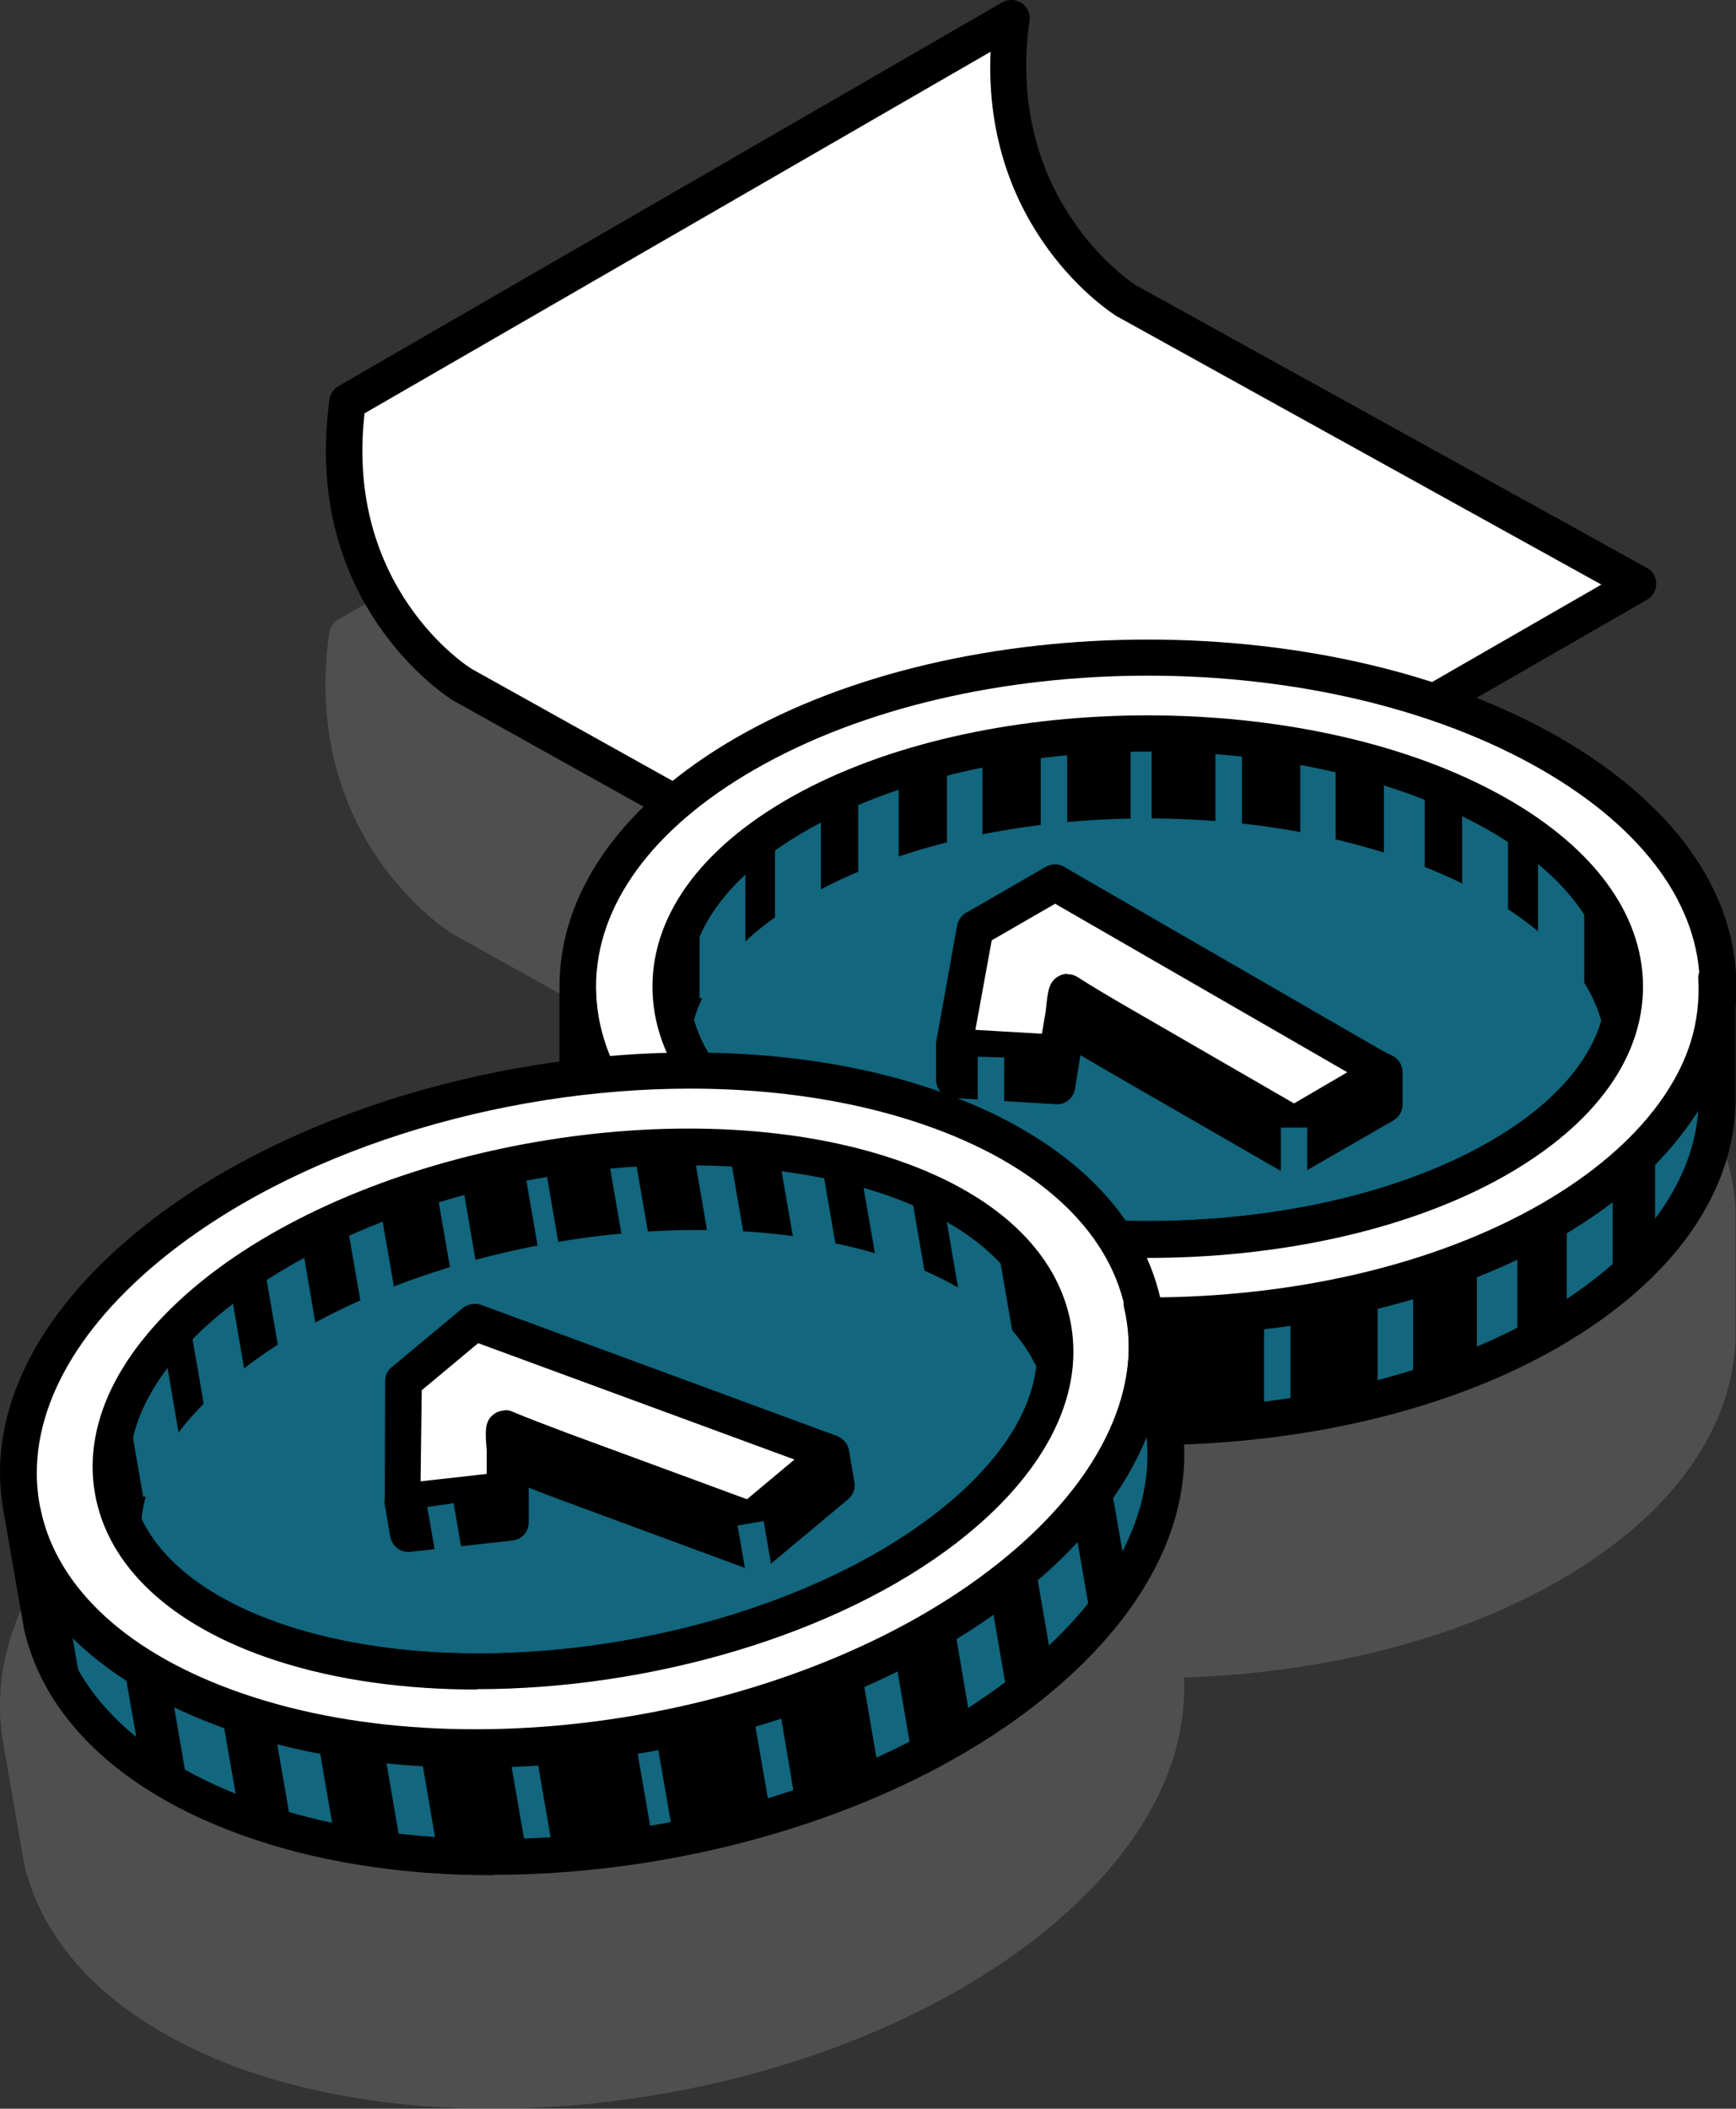 <?xml version="1.0" encoding="UTF-8"?>
<svg id="Layer_2" data-name="Layer 2" xmlns="http://www.w3.org/2000/svg" viewBox="0 0 44.62 54.18">
  <rect x="0" y="0" width="44.62" height="54.18" fill="#333333" stroke="none"/>
  <defs>
    <style>
      .cls-1 {
        fill: #fff;
      }

      .cls-2 {
        fill: #919191;
      }

      .cls-3 {
        opacity: .3;
      }

      .cls-4 {
        fill: #12667d;
      }
    </style>
  </defs>
  <g id="content">
    <g id="_3" data-name="3" class="cls-3">
      <g>
        <g>
          <g>
            <path class="cls-2" d="M15.74,35.09h-.04c-.05-.06-.09-.12-.13-.18v-.04c.05,.07,.11,.15,.17,.22Z"/>
            <path class="cls-2" d="M14.88,33.67h-.02v-.05s0,.03,.02,.05Z"/>
            <path class="cls-2" d="M15.9,37.3s-.03-.04-.04-.06c0-.01,.02-.01,.03-.01v.07Z"/>
            <polygon class="cls-2" points="17.88 36.68 17.84 36.68 17.84 36.66 17.88 36.68"/>
            <path class="cls-2" d="M17.94,37.13h-.1v-.07s.06,.05,.1,.07Z"/>
            <path class="cls-2" d="M18.95,36.74s-.04-.03-.06-.04c.02,0,.04,0,.05,.01v.03Z"/>
            <path class="cls-2" d="M16.82,36.31s-.05,0-.07,0v-.07s.05,.05,.07,.07Z"/>
            <path class="cls-2" d="M17.89,35.98s-.04-.03-.06-.05h.05v.05Z"/>
            <path class="cls-2" d="M18.97,36.7s-.02,0-.03,.01v-.04s.02,.01,.03,.03Z"/>
            <path class="cls-2" d="M21.47,37.99c-.07-.02-.13-.05-.19-.08,.06,.01,.12,.03,.18,.04v.04Z"/>
            <path class="cls-2" d="M21.52,37.96s-.04,0-.06-.01v-.02s.04,0,.06,.03Z"/>
            <path class="cls-2" d="M25.45,37.01s-.1-.08-.15-.11c.06,.03,.12,.07,.17,.12,0-.01-.01-.01-.02-.01Z"/>
            <path class="cls-2" d="M29,40.99c.01-.13,0-.26,0-.4,0,.13,0,.26,0,.4Z"/>
            <path class="cls-2" d="M44.61,31.15c-.04-1.14-.43-2.25-1.16-3.27-.77-1.08-1.9-2.07-3.36-2.91-.67-.39-1.38-.73-2.14-1.02l4.39-2.53c.15-.09,.24-.24,.23-.41,0-.17-.09-.33-.24-.41l-13.15-7.27c-.18-.12-3.35-2.27-2.72-6.8,.03-.17-.05-.35-.2-.45-.15-.1-.34-.11-.5-.02L8.69,15.92c-.12,.07-.21,.2-.23,.34-.73,5.24,3,7.63,3.18,7.74l4.9,2.73c-1.41,1.37-2.16,2.96-2.16,4.63,0,.04,0,.08,.01,.12-.01,.02-.01,.03-.01,.05v1.75c-4.11,.55-8.12,2.09-10.93,4.43C.86,39.86-.34,42.37,.08,44.77c.01,.03,.01,.07,.02,.1,0,.03,.01,.05,.01,.08l.51,2.93c.52,2.27,2.47,4.12,5.48,5.24,1.97,.72,4.23,1.06,6.56,1.06,5.19,0,10.75-1.69,14.33-4.67,2.36-1.96,3.55-4.21,3.44-6.41,3.52-.11,6.98-.95,9.66-2.5,2.92-1.68,4.52-3.95,4.52-6.39v-2.62c0-.08,0-.15,0-.23,0-.07,0-.14,0-.21ZM.51,44.41s-.01,0-.01-.01h.01Zm14.35-10.73v-.05s0,.03,.02,.05h-.02Zm0-2.58v-.03s0,0,.02,0l-.02,.02Zm.84,4c-.05-.06-.09-.12-.13-.18v-.04c.05,.07,.11,.15,.17,.22h-.04Zm.16,2.15s.02-.01,.03-.01v.07s-.02-.04-.03-.06Zm.89-.93v-.07s.05,.05,.07,.07c-.03-.01-.05,0-.07,0Zm1.13-.38v.05s-.03-.03-.05-.05h.05Zm0,.75h-.04v-.02l.04,.02Zm-.04,2.6h0s.03,.01,.05,.03l-.05-.03Zm0-2.15v-.07s.06,.05,.1,.07h-.1Zm1.11-.39s-.04-.03-.06-.04c.02,0,.04,0,.05,.01v-.04s.02,.01,.03,.03c-.01,0-.02,0-.03,.01v.03Zm1.35,4.03v-.04c.08,.04,.16,.07,.24,.1l-.24-.06Zm1.18-2.78c-.07-.02-.13-.05-.19-.08,.06,.01,.12,.03,.18,.04v-.02s.04,0,.06,.03c-.02,0-.04,0-.06-.01v.04Zm4.72,4.47h-.05v-.08s.05,.01,.08,.01c0,.02-.02,.05-.03,.07Zm15.16-13.69h.01s.03,.04,.03,.06c-.01-.02-.02-.04-.04-.06Z"/>
            <path class="cls-2" d="M41.38,28.83s-.02-.04-.04-.06h.01s.03,.04,.03,.06Z"/>
            <path class="cls-2" d="M41.83,29.6c-.11-.24-.25-.47-.41-.71,.16,.23,.3,.47,.41,.71Z"/>
          </g>
          <g>
            <path class="cls-2" d="M25.3,36.9c.06,.03,.12,.07,.17,.12,0-.01-.01-.01-.02-.01-.05-.04-.1-.08-.15-.11Z"/>
            <path class="cls-2" d="M41.35,28.77h-.01s.03,.04,.04,.06c0-.02-.02-.04-.03-.06Z"/>
          </g>
          <g>
            <path class="cls-2" d="M26.21,42.39s-.02,.05-.03,.07h-.05v-.08s.05,.01,.08,.01Z"/>
            <path class="cls-2" d="M20.53,40.83l-.24-.06v-.04c.08,.04,.16,.07,.24,.1Z"/>
            <g>
              <polygon class="cls-2" points="17.88 36.68 17.84 36.68 17.84 36.66 17.88 36.68"/>
              <path class="cls-2" d="M17.94,37.13h-.1v-.07s.06,.05,.1,.07Z"/>
              <path class="cls-2" d="M17.89,39.31l-.05-.03h0s.03,.01,.05,.03Z"/>
            </g>
            <g>
              <path class="cls-2" d="M15.74,35.09h-.04c-.05-.06-.09-.12-.13-.18v-.04c.05,.07,.11,.15,.17,.22Z"/>
              <path class="cls-2" d="M15.9,37.3s-.03-.04-.04-.06c0-.01,.02-.01,.03-.01v.07Z"/>
            </g>
          </g>
          <g>
            <path class="cls-2" d="M41.35,28.77h-.01s.03,.04,.04,.06c0-.02-.02-.04-.03-.06Zm-19.89,9.18c-.06-.01-.12-.03-.18-.04,.06,.03,.12,.06,.19,.08v-.04Zm-.01-.02v.02s.04,.01,.06,.01c-.02-.02-.04-.02-.06-.03Zm-2.53-1.26v.04s.03-.01,.04-.01c-.01-.02-.03-.02-.04-.03Zm.01,.04s-.03-.01-.05-.01c.02,.01,.04,.03,.06,.04v-.03Zm-1.07-.78h-.05s.04,.04,.06,.05v-.05Zm-3.03-4.87v.03l.02-.02s-.01,0-.02,0Z"/>
            <path class="cls-2" d="M41.35,28.77h-.01s.03,.04,.04,.06c0-.02-.02-.04-.03-.06Zm0,0h-.01s.03,.04,.04,.06c0-.02-.02-.04-.03-.06Zm-22.42,7.9v.04s.03-.01,.04-.01c-.01-.02-.03-.02-.04-.03Zm22.42-7.9h-.01s.03,.04,.04,.06c0-.02-.02-.04-.03-.06Zm-19.89,9.18c-.06-.01-.12-.03-.18-.04,.06,.03,.12,.06,.19,.08v-.04Zm-.01-.02v.02s.04,.01,.06,.01c-.02-.02-.04-.02-.06-.03Zm-3.62-1.27v.02h.04l-.04-.02Zm1.1,.05s-.03-.01-.05-.01c.02,.01,.04,.03,.06,.04v-.03Zm-.02-.04v.04s.03-.01,.04-.01c-.01-.02-.03-.02-.04-.03Zm-1.05-.74h-.05s.04,.04,.06,.05v-.05Zm-3.03-4.87v.03l.02-.02s-.01,0-.02,0Z"/>
          </g>
          <path class="cls-2" d="M17.84,37.06v.07h.1s-.07-.05-.1-.07Zm8.29,5.32v.08h.05s.03-.05,.03-.07c-.03,0-.05,0-.08-.01Zm-5.84-1.65v.04l.24,.06c-.08-.03-.16-.06-.24-.1Zm-2.45-1.46h0s.05,.04,.05,.04c-.02-.02-.04-.03-.05-.04Zm0-2.61v.02h.04l-.04-.02Zm0,.4v.07h.1s-.07-.05-.1-.07Zm-1.95,.17s-.02,0-.03,.01c0,.02,.02,.04,.04,.06v-.07Zm-1.04-6.17v.03l.02-.02s-.01,0-.02,0Zm.71,3.81v.04c.04,.06,.08,.12,.13,.18h.04c-.06-.07-.12-.15-.17-.22Zm-.71-1.25v.05h.02s-.02-.03-.02-.05Z"/>
        </g>
        <g>
          <g>
            <path class="cls-2" d="M15.9,37.3s-.03-.04-.04-.06c0-.01,.02-.01,.03-.01v.07Z"/>
            <polygon class="cls-2" points="17.88 36.68 17.84 36.68 17.84 36.66 17.88 36.68"/>
            <path class="cls-2" d="M17.94,37.13h-.1v-.07s.06,.05,.1,.07Z"/>
            <path class="cls-2" d="M18.95,36.74s-.04-.03-.06-.04c.02,0,.04,0,.05,.01v.03Z"/>
            <path class="cls-2" d="M18.97,36.7s-.02,0-.03,.01v-.04s.02,.01,.03,.03Z"/>
            <path class="cls-2" d="M17.89,39.31l-.05-.03h0s.03,.01,.05,.03Z"/>
            <path class="cls-2" d="M21.47,37.99c-.07-.02-.13-.05-.19-.08,.06,.01,.12,.03,.18,.04v.04Z"/>
            <path class="cls-2" d="M21.52,37.96s-.04,0-.06-.01v-.02s.04,0,.06,.03Z"/>
            <path class="cls-2" d="M20.53,40.83l-.24-.06v-.04c.08,.04,.16,.07,.24,.1Z"/>
            <path class="cls-2" d="M26.21,42.39s-.02,.05-.03,.07h-.05v-.08s.05,.01,.08,.01Z"/>
            <path class="cls-2" d="M29,40.99c.01-.13,0-.26,0-.4,0,.13,0,.26,0,.4Z"/>
          </g>
          <g>
            <path class="cls-2" d="M4.42,40.26c-.26,.28-.49,.56-.68,.84,.19-.29,.42-.57,.68-.84Z"/>
            <path class="cls-2" d="M16.82,36.31s-.05,0-.07,0v-.07s.05,.05,.07,.07Z"/>
            <path class="cls-2" d="M17.89,35.98s-.04-.03-.06-.05h.05v.05Z"/>
            <path class="cls-2" d="M15.9,37.3s-.03-.04-.04-.06c0-.01,.02-.01,.03-.01v.07Z"/>
            <polygon class="cls-2" points="17.88 36.68 17.84 36.68 17.84 36.66 17.88 36.68"/>
            <path class="cls-2" d="M17.94,37.13h-.1v-.07s.06,.05,.1,.07Z"/>
            <path class="cls-2" d="M18.95,36.74s-.04-.03-.06-.04c.02,0,.04,0,.05,.01v.03Z"/>
            <path class="cls-2" d="M18.97,36.7s-.02,0-.03,.01v-.04s.02,.01,.03,.03Z"/>
            <path class="cls-2" d="M20.53,40.83l-.24-.06v-.04c.08,.04,.16,.07,.24,.1Z"/>
            <path class="cls-2" d="M17.89,39.31l-.05-.03h0s.03,.01,.05,.03Z"/>
            <path class="cls-2" d="M21.47,37.99c-.07-.02-.13-.05-.19-.08,.06,.01,.12,.03,.18,.04v.04Z"/>
            <path class="cls-2" d="M21.52,37.96s-.04,0-.06-.01v-.02s.04,0,.06,.03Z"/>
            <path class="cls-2" d="M26.21,42.39s-.02,.05-.03,.07h-.05v-.08s.05,.01,.08,.01Z"/>
          </g>
          <g>
            <path class="cls-2" d="M16.82,36.31s-.05,0-.07,0v-.07s.05,.05,.07,.07Z"/>
            <path class="cls-2" d="M17.89,35.98s-.04-.03-.06-.05h.05v.05Z"/>
            <polygon class="cls-2" points="17.88 36.68 17.84 36.68 17.84 36.66 17.88 36.68"/>
            <path class="cls-2" d="M17.94,37.13h-.1v-.07s.06,.05,.1,.07Z"/>
            <path class="cls-2" d="M18.95,36.74s-.04-.03-.06-.04c.02,0,.04,0,.05,.01v.03Z"/>
            <path class="cls-2" d="M18.97,36.7s-.02,0-.03,.01v-.04s.02,.01,.03,.03Z"/>
            <path class="cls-2" d="M18.94,36.71s-.03-.01-.05-.01c.02,.01,.04,.03,.06,.04v-.03Zm2.51,1.22v.02s.04,.01,.06,.01c-.02-.02-.04-.02-.06-.03Zm-5.57-.7s-.02,0-.03,.01c0,.02,.02,.04,.04,.06v-.07Zm1.94-.17v.07h.1s-.07-.05-.1-.07Zm1.1-.35s-.03-.01-.05-.01c.02,.01,.04,.03,.06,.04v-.03Z"/>
          </g>
          <g>
            <path class="cls-2" d="M18.95,36.74s-.04-.03-.06-.04c.02,0,.04,0,.05,.01v.03Z"/>
            <path class="cls-2" d="M21.47,37.99c-.07-.02-.13-.05-.19-.08,.06,.01,.12,.03,.18,.04v.04Z"/>
          </g>
          <g>
            <path class="cls-2" d="M15.57,34.87v.04c.04,.06,.08,.12,.13,.18h.04c-.06-.07-.12-.15-.17-.22ZM.5,44.4s.01,.01,.01,.01H.51s-.01-.01-.01-.01Z"/>
            <path class="cls-2" d="M14.86,33.62v.05h.02s-.02-.03-.02-.05ZM.5,44.4s.01,.01,.01,.01H.51s-.01-.01-.01-.01Z"/>
          </g>
          <path class="cls-2" d="M.5,44.4s.01,.01,.01,.01H.51s-.01-.01-.01-.01Z"/>
        </g>
      </g>
    </g>
    <g id="_3-2" data-name="3">
      <g>
        <g>
          <path class="cls-1" d="M28.94,7.73s-3.64-2.27-2.94-7.26L8.93,10.33c-.7,5,2.94,7.26,2.94,7.26l13.08,7.29,17.15-9.87-13.16-7.28Z"/>
          <path d="M24.96,25.35c-.08,0-.16-.02-.23-.06l-13.08-7.29c-.18-.11-3.91-2.5-3.18-7.74,.02-.14,.11-.27,.23-.34L25.76,.06c.16-.09,.35-.08,.5,.02,.15,.1,.23,.28,.2,.45-.63,4.53,2.54,6.67,2.72,6.79l13.15,7.27c.15,.08,.24,.24,.24,.41,0,.17-.09,.33-.24,.41l-17.15,9.87c-.07,.04-.15,.06-.23,.06ZM9.37,10.62c-.51,4.46,2.62,6.49,2.76,6.57l12.83,7.15,16.2-9.32-12.43-6.88s-.01,0-.02-.01c-.15-.09-3.45-2.2-3.25-6.8L9.37,10.62Z"/>
        </g>
        <g>
          <g>
            <path d="M44.15,25.09l-1.5-1.44c-.71-1.06-1.31-.62-2.79-1.47-5.72-3.3-15-3.3-20.72,0-1.48,.86-2.4,.41-3.12,1.47l-1.16,1.44v3.34h0c.11,2.07,1.54,4.13,4.28,5.71,5.72,3.3,15,3.3,20.72,0,2.86-1.65,4.29-3.82,4.29-5.98h0v-3.07Z"/>
            <g>
              <path class="cls-4" d="M38.17,20.76c-4.79-2.54-12.55-2.54-17.34,0-4.79,2.54-4.79,6.66,0,9.2s12.55,2.54,17.34,0c4.79-2.54,4.79-6.66,0-9.2Z"/>
              <path d="M29.5,32.32c-3.22,0-6.44-.65-8.89-1.95-2.48-1.31-3.84-3.09-3.84-5.01s1.36-3.7,3.84-5.02c4.9-2.6,12.88-2.6,17.78,0,2.48,1.31,3.84,3.1,3.84,5.02s-1.36,3.7-3.84,5.02c-2.45,1.3-5.67,1.95-8.89,1.95Zm0-13.01c-3.06,0-6.12,.62-8.45,1.85-2.15,1.14-3.34,2.63-3.34,4.18s1.19,3.04,3.34,4.18c4.66,2.47,12.24,2.47,16.9,0,2.15-1.14,3.34-2.63,3.34-4.18s-1.19-3.04-3.34-4.18h0c-2.33-1.24-5.39-1.85-8.45-1.85Z"/>
            </g>
            <g>
              <path d="M20.83,22.46c4.79-2.54,12.55-2.54,17.34,0,1.9,1.01,3.04,2.27,3.43,3.58,.02,.06,.08,.05,.09-.01,.37-1.88-.8-3.83-3.51-5.27-4.79-2.54-12.55-2.54-17.34,0-2.74,1.45-3.9,3.42-3.51,5.31l.08-.02c.39-1.31,1.52-2.58,3.43-3.59Z"/>
              <path d="M41.64,26.55c-.21,0-.44-.17-.5-.38-.37-1.24-1.48-2.38-3.2-3.29-4.66-2.47-12.24-2.47-16.9,0h0c-1.73,.92-2.83,2.06-3.2,3.31-.05,.15-.16,.27-.32,.32-.13,.04-.3,.03-.41-.04-.11-.07-.23-.17-.26-.3-.45-2.2,.91-4.32,3.75-5.82,4.9-2.6,12.88-2.6,17.78,0,2.81,1.49,4.18,3.6,3.76,5.77-.04,.21-.27,.42-.48,.43h-.02Zm-12.15-7.23c-3.06,0-6.12,.62-8.45,1.85-1.52,.81-2.56,1.8-3.04,2.85,.64-.74,1.51-1.4,2.59-1.98h0c4.9-2.6,12.88-2.6,17.78,0,1.08,.57,1.96,1.24,2.59,1.98-.47-1.06-1.51-2.04-3.03-2.85-2.33-1.24-5.39-1.85-8.45-1.85Z"/>
            </g>
            <g>
              <g>
                <g>
                  <rect class="cls-4" x="29.06" y="18.81" width=".54" height="2.58"/>
                  <polygon class="cls-4" points="27.43 21.57 26.75 21.57 26.75 18.98 27.43 18.86 27.43 21.57"/>
                  <polygon class="cls-4" points="25.25 22.04 24.34 22.04 24.34 19.45 25.25 19.24 25.25 22.04"/>
                  <polygon class="cls-4" points="23.1 22.68 22.06 22.68 22.06 20.1 23.1 19.71 23.1 22.68"/>
                  <polygon class="cls-4" points="21.1 23.71 19.92 23.71 19.92 21.13 21.1 20.51 21.1 23.71"/>
                  <polygon class="cls-4" points="19.16 25.65 17.98 25.65 17.98 22.84 19.16 21.93 19.16 25.65"/>
                </g>
                <g>
                  <polygon class="cls-4" points="31.92 21.54 31.24 21.54 31.24 18.84 31.92 18.96 31.92 21.54"/>
                  <polygon class="cls-4" points="34.33 22.02 33.42 22.02 33.42 19.22 34.33 19.43 34.33 22.02"/>
                  <polygon class="cls-4" points="36.62 22.66 35.57 22.66 35.57 19.68 36.62 20.08 36.62 22.66"/>
                  <polygon class="cls-4" points="38.76 23.69 37.58 23.69 37.58 20.49 38.76 21.11 38.76 23.69"/>
                  <polygon class="cls-4" points="40.72 25.44 39.53 25.44 39.53 21.94 40.72 22.85 40.72 25.44"/>
                </g>
              </g>
              <g>
                <rect class="cls-4" x="29.38" y="34.04" width=".54" height="2.41"/>
                <polygon class="cls-4" points="33.17 36.46 32.49 36.46 32.49 33.81 33.17 33.7 33.17 36.46"/>
                <polygon class="cls-4" points="36.32 35.69 35.41 36.02 35.41 33.23 36.32 33.02 36.32 35.69"/>
                <polygon class="cls-4" points="39 34.44 37.96 34.94 37.96 32.36 39 31.97 39 34.44"/>
                <polygon class="cls-4" points="41.45 33.07 40.27 33.78 40.27 31.31 41.45 30.55 41.45 33.07"/>
                <polygon class="cls-4" points="43.73 30.86 42.54 32.24 42.54 29.51 43.73 28.32 43.73 30.86"/>
              </g>
              <g>
                <polygon class="cls-4" points="26.81 36.46 26.13 36.46 26.13 33.81 26.81 33.93 26.81 36.46"/>
                <polygon class="cls-4" points="23.89 36.13 22.98 35.75 22.98 33.15 23.89 33.35 23.89 36.13"/>
                <polygon class="cls-4" points="21.34 35.05 20.3 34.77 20.3 32.05 21.34 32.45 21.34 35.05"/>
                <polygon class="cls-4" points="19.02 33.89 17.84 33.28 17.84 30.66 19.02 31.33 19.02 33.89"/>
                <polygon class="cls-4" points="16.75 32.39 15.57 31.29 15.57 28.65 16.75 29.66 16.75 32.39"/>
              </g>
            </g>
            <g>
              <path class="cls-1" d="M39.86,19.38c-5.72-3.3-15-3.3-20.72,0-5.72,3.3-5.72,8.66,0,11.96,5.72,3.3,15,3.3,20.72,0,5.72-3.3,5.72-8.66,0-11.96Zm-1.69,10.58c-4.79,2.54-12.55,2.54-17.34,0-4.79-2.54-4.79-6.66,0-9.2,4.79-2.54,12.55-2.54,17.34,0,4.79,2.54,4.79,6.66,0,9.2Z"/>
              <path d="M29.5,34.27c-3.84,0-7.67-.84-10.59-2.53-2.92-1.68-4.53-3.95-4.53-6.39,0-2.43,1.61-4.7,4.53-6.39,5.84-3.37,15.35-3.37,21.19,0h0c2.92,1.69,4.53,3.95,4.53,6.39,0,2.43-1.61,4.7-4.53,6.39-2.92,1.69-6.76,2.53-10.59,2.53Zm0-16.91c-3.67,0-7.33,.81-10.12,2.42-2.62,1.51-4.06,3.49-4.06,5.57,0,2.08,1.44,4.06,4.06,5.57,5.58,3.22,14.67,3.22,20.25,0,2.61-1.51,4.06-3.49,4.06-5.57,0-2.08-1.44-4.06-4.06-5.57h0c-2.79-1.61-6.46-2.42-10.12-2.42Zm0,14.96c-3.22,0-6.44-.65-8.89-1.95-2.48-1.31-3.84-3.1-3.84-5.02s1.36-3.7,3.84-5.02c4.9-2.6,12.88-2.6,17.78,0,2.48,1.31,3.84,3.1,3.84,5.02s-1.36,3.7-3.84,5.02c-2.45,1.3-5.67,1.95-8.89,1.95Zm0-13.01c-3.06,0-6.12,.62-8.45,1.85-2.15,1.14-3.34,2.63-3.34,4.18s1.19,3.04,3.34,4.18c4.66,2.47,12.24,2.47,16.9,0,2.15-1.14,3.34-2.63,3.34-4.18s-1.19-3.04-3.34-4.18c-2.33-1.24-5.39-1.85-8.45-1.85Z"/>
            </g>
            <path d="M29.49,37.13c-3.84,0-7.67-.84-10.59-2.53-2.78-1.61-4.39-3.77-4.52-6.09v-2.98c0-.26,.21-.47,.46-.47,.27,.03,.47,.2,.48,.46,.05,2.05,1.49,3.99,4.05,5.47,5.58,3.22,14.67,3.22,20.25,0,2.73-1.58,4.16-3.65,4.03-5.84-.01-.19,.1-.37,.27-.45,.18-.08,.38-.05,.52,.08l.02,.02c.09,.09,.15,.21,.15,.34v3.07c0,2.43-1.61,4.7-4.53,6.39-2.92,1.69-6.76,2.53-10.59,2.53Zm-14.17-8.57c.14,1.94,1.57,3.8,4.04,5.22,5.58,3.22,14.67,3.22,20.25,0,2.48-1.43,3.9-3.29,4.04-5.25-.76,1.23-1.98,2.35-3.57,3.27-5.84,3.37-15.35,3.37-21.19,0-1.6-.92-2.81-2.03-3.57-3.24Z"/>
          </g>
          <g>
            <g>
              <g>
                <path d="M35.57,28.39l-2.31,1.34s0,0,0,0l-4.47-2.58c-.54-.31-1.03-.61-1.46-.88,.03,.18,.03,.39,.01,.62l-.17,1.01-2.64-.16v-.84l2.59-3.38s0,0,0,0l8.44,4.04v.84Z"/>
                <path d="M33.25,30.2c-.09,0-.19-.03-.27-.08l-4.44-2.56c-.27-.16-.53-.31-.77-.45l-.14,.87c-.04,.24-.26,.41-.49,.39l-2.64-.16c-.25-.01-.44-.22-.44-.47v-.84c0-.1,.03-.2,.1-.29l2.59-3.39c.11-.15,.31-.22,.5-.17,.03,0,.06,.02,.09,.03l8.44,4.04c.16,.08,.27,.24,.27,.42v.84c0,.17-.09,.32-.24,.41l-2.31,1.33c-.07,.04-.16,.06-.24,.06Zm-5.93-4.4c.09,0,.18,.02,.25,.07,.42,.27,.9,.56,1.44,.87l4.24,2.45,1.84-1.07v-.27l-7.83-3.75-2.26,2.96v.23l1.77,.11,.1-.59c.01-.16,.01-.33-.01-.47-.03-.18,.05-.37,.2-.47,.08-.05,.17-.08,.26-.08Z"/>
              </g>
              <g>
                <path class="cls-1" d="M35.56,27.56l-2.3,1.33s0,0,0,0l-4.47-2.58c-.5-.29-.94-.56-1.34-.81-.04-.02-.08,.32-.1,.55l-.17,1.01-2.63-.16s0,0,0,0v-.11s.53-2.92,.53-2.92c0,0,0,0,0,0l2.05-1.18s0,0,0,0l8.43,4.87s0,.01,0,.01Z"/>
                <path d="M33.25,29.36c-.05,0-.1,0-.15-.02-.03-.01-.06-.02-.09-.04l-4.47-2.58c-.27-.16-.53-.31-.77-.45l-.14,.87c-.04,.24-.26,.41-.49,.39l-2.63-.16c-.13,0-.26-.07-.34-.17-.07-.08-.11-.19-.11-.3h0v-.11s.54-3.01,.54-3.01c.03-.16,.14-.3,.29-.36l1.99-1.15c.16-.09,.36-.08,.5,.02l8.4,4.85c.15,.09,.25,.27,.24,.44,0,.16-.1,.31-.24,.38l-2.3,1.33c-.07,.04-.16,.06-.24,.06Zm-5.82-4.33c.09,0,.18,.02,.26,.07,.39,.25,.83,.51,1.33,.8l4.24,2.45,1.37-.8-7.51-4.33-1.63,.94-.42,2.3,1.71,.1,.1-.59c.05-.5,.07-.76,.35-.9,.06-.03,.14-.05,.21-.05Z"/>
              </g>
            </g>
            <rect class="cls-4" x="32.92" y="28.97" width=".68" height="1.79"/>
            <polygon class="cls-4" points="25.81 28.84 25.13 28.84 25.13 27.15 25.81 27.17 25.81 28.84"/>
          </g>
        </g>
        <g>
          <g>
            <path d="M29.37,33.45l-1.72-1.16c-.88-.92-1.39-.39-3-.98-6.2-2.28-15.34-.71-20.42,3.52-1.32,1.1-2.3,.82-2.82,1.98l-.9,1.62,.57,3.29h0c.46,2.02,2.22,3.81,5.19,4.9,6.2,2.28,15.34,.71,20.42-3.52,2.54-2.11,3.58-4.49,3.21-6.62h0l-.52-3.02Z"/>
            <g>
              <path class="cls-4" d="M22.74,30.2c-5.15-1.69-12.8-.37-17.09,2.95-4.29,3.32-3.59,7.38,1.56,9.07,5.15,1.69,12.8,.37,17.09-2.95,4.29-3.32,3.59-7.38-1.56-9.07Z"/>
              <path d="M12.26,43.41c-1.85,0-3.63-.24-5.19-.75-2.66-.87-4.31-2.4-4.64-4.29-.33-1.89,.72-3.88,2.93-5.6,4.39-3.4,12.25-4.75,17.52-3.02h0c2.67,.87,4.31,2.4,4.64,4.29,.33,1.89-.72,3.88-2.93,5.59-3.09,2.39-7.91,3.77-12.34,3.77Zm5.41-13.48c-4.2,0-8.78,1.31-11.72,3.59-1.93,1.49-2.85,3.16-2.58,4.69,.26,1.53,1.69,2.8,4,3.56,5.01,1.64,12.48,.35,16.66-2.87,1.93-1.49,2.85-3.16,2.58-4.69-.26-1.53-1.69-2.8-4-3.56h0c-1.48-.48-3.17-.71-4.93-.71Z"/>
            </g>
            <g>
              <path d="M5.94,34.82c4.29-3.32,11.94-4.64,17.09-2.95,2.05,.67,3.38,1.72,3.98,2.94,.03,.05,.08,.04,.08-.02,.04-1.92-1.44-3.64-4.36-4.6-5.15-1.69-12.8-.37-17.09,2.95-2.45,1.9-3.26,4.03-2.55,5.83l.07-.03c.16-1.36,1.06-2.8,2.77-4.12Z"/>
              <path d="M3.12,39.42c-.06,0-.11,0-.16-.03-.12-.05-.25-.13-.3-.25-.82-2.09,.16-4.41,2.7-6.38,4.39-3.4,12.25-4.75,17.52-3.02,3.02,.99,4.73,2.83,4.68,5.05,0,.22-.19,.46-.4,.51-.21,.05-.48-.09-.57-.28-.58-1.16-1.86-2.1-3.71-2.7-5.01-1.65-12.48-.36-16.65,2.87-1.55,1.2-2.44,2.51-2.59,3.8-.02,.16-.12,.3-.27,.37-.07,.03-.16,.06-.25,.06Zm14.55-9.49c-4.2,0-8.78,1.31-11.72,3.59-1.37,1.06-2.22,2.21-2.51,3.33,.5-.83,1.25-1.64,2.22-2.39h0c4.39-3.4,12.25-4.75,17.52-3.02,1.17,.38,2.14,.89,2.89,1.51-.65-.96-1.84-1.76-3.47-2.3-1.48-.48-3.17-.71-4.93-.71Z"/>
            </g>
            <g>
              <g>
                <g>
                  <rect class="cls-4" x="13.66" y="29.76" width=".54" height="2.58" transform="translate(-5.08 2.82) rotate(-9.79)"/>
                  <polygon class="cls-4" points="12.3 32.82 11.63 32.93 11.19 30.39 11.84 30.15 12.3 32.82"/>
                  <polygon class="cls-4" points="10.23 33.66 9.33 33.81 8.89 31.26 9.75 30.9 10.23 33.66"/>
                  <polygon class="cls-4" points="8.22 34.66 7.19 34.83 6.75 32.29 7.72 31.72 8.22 34.66"/>
                  <polygon class="cls-4" points="6.42 36.01 5.26 36.21 4.82 33.66 5.88 32.86 6.42 36.01"/>
                  <polygon class="cls-4" points="4.84 38.26 3.68 38.46 3.2 35.68 4.21 34.59 4.84 38.26"/>
                </g>
                <g>
                  <polygon class="cls-4" points="16.72 32.03 16.05 32.15 15.59 29.49 16.28 29.49 16.72 32.03"/>
                  <polygon class="cls-4" points="19.18 32.09 18.28 32.24 17.81 29.49 18.74 29.54 19.18 32.09"/>
                  <polygon class="cls-4" points="21.54 32.34 20.51 32.52 20 29.58 21.1 29.79 21.54 32.34"/>
                  <polygon class="cls-4" points="23.82 32.99 22.66 33.19 22.11 30.03 23.38 30.44 23.82 32.99"/>
                  <polygon class="cls-4" points="26.05 34.38 24.88 34.58 24.29 31.13 25.61 31.83 26.05 34.38"/>
                </g>
              </g>
              <g>
                <rect class="cls-4" x="16.54" y="44.72" width=".54" height="2.41" transform="translate(-7.56 3.53) rotate(-9.79)"/>
                <polygon class="cls-4" points="20.48 46.52 19.81 46.63 19.36 44.03 20.02 43.8 20.48 46.52"/>
                <polygon class="cls-4" points="23.46 45.23 22.62 45.71 22.15 42.96 23.01 42.59 23.46 45.23"/>
                <polygon class="cls-4" points="25.89 43.54 24.94 44.21 24.51 41.67 25.47 41.1 25.89 43.54"/>
                <polygon class="cls-4" points="28.07 41.78 27.03 42.67 26.61 40.24 27.64 39.29 28.07 41.78"/>
                <polygon class="cls-4" points="29.94 39.21 29.01 40.77 28.54 38.08 29.5 36.71 29.94 39.21"/>
              </g>
              <g>
                <polygon class="cls-4" points="14.22 47.6 13.55 47.71 13.1 45.11 13.79 45.11 14.22 47.6"/>
                <polygon class="cls-4" points="11.28 47.78 10.32 47.55 9.88 44.99 10.81 45.03 11.28 47.78"/>
                <polygon class="cls-4" points="8.59 47.15 7.51 47.04 7.05 44.37 8.15 44.58 8.59 47.15"/>
                <polygon class="cls-4" points="6.11 46.39 4.84 45.99 4.4 43.41 5.67 43.87 6.11 46.39"/>
                <polygon class="cls-4" points="3.62 45.3 2.27 44.42 1.82 41.81 3.15 42.61 3.62 45.3"/>
              </g>
            </g>
            <g>
              <path class="cls-1" d="M24.17,28.55c-6.2-2.28-15.34-.71-20.42,3.52-5.08,4.23-4.17,9.51,2.03,11.79,6.2,2.28,15.34,.71,20.42-3.52,5.08-4.23,4.17-9.51-2.03-11.79Zm.13,10.71c-4.29,3.32-11.94,4.64-17.09,2.95-5.15-1.69-5.85-5.75-1.56-9.07,4.29-3.32,11.94-4.64,17.09-2.95,5.15,1.69,5.85,5.75,1.56,9.07Z"/>
              <path d="M12.19,45.37c-2.34,0-4.59-.34-6.56-1.07-3.16-1.16-5.13-3.13-5.55-5.53-.41-2.4,.78-4.91,3.37-7.06,5.18-4.32,14.55-5.93,20.88-3.6,3.16,1.16,5.13,3.13,5.55,5.52,.41,2.4-.78,4.91-3.37,7.07-3.57,2.98-9.14,4.67-14.32,4.67Zm5.56-17.4c-4.95,0-10.27,1.62-13.69,4.46-2.32,1.93-3.4,4.13-3.05,6.18,.35,2.05,2.11,3.76,4.94,4.8,6.05,2.23,15,.68,19.95-3.44,2.32-1.93,3.4-4.13,3.05-6.18-.35-2.05-2.11-3.76-4.94-4.8h0c-1.88-.69-4.04-1.02-6.27-1.02Zm-5.48,15.44c-1.85,0-3.63-.24-5.19-.75-2.66-.87-4.31-2.4-4.64-4.29-.33-1.89,.72-3.88,2.93-5.6,4.39-3.4,12.25-4.75,17.52-3.02,2.67,.87,4.31,2.4,4.64,4.29,.33,1.89-.72,3.88-2.93,5.59-3.09,2.39-7.91,3.77-12.34,3.77Zm5.41-13.48c-4.2,0-8.78,1.31-11.72,3.59-1.93,1.49-2.85,3.16-2.58,4.69,.26,1.53,1.69,2.8,4,3.56,5.01,1.64,12.48,.35,16.66-2.87h0c1.93-1.49,2.85-3.16,2.58-4.69-.26-1.53-1.69-2.8-4-3.56-1.48-.48-3.17-.71-4.93-.71Z"/>
            </g>
            <path d="M12.67,48.18c-2.34,0-4.59-.34-6.56-1.07-3.02-1.11-4.97-2.97-5.49-5.24l-.51-2.93c-.04-.25,.12-.5,.38-.54,.25-.05,.5,.12,.55,.37,.4,2.01,2.14,3.68,4.92,4.7,6.05,2.23,15,.68,19.95-3.44,2.42-2.02,3.48-4.31,2.98-6.44-.04-.19,.03-.39,.19-.5,.16-.11,.37-.11,.53,0l.03,.02c.1,.07,.18,.18,.2,.31l.52,3.02c.41,2.4-.78,4.91-3.37,7.06-3.57,2.98-9.14,4.67-14.32,4.67ZM1.56,41.77c.47,1.89,2.2,3.48,4.87,4.46,6.05,2.23,15,.68,19.95-3.44,2.2-1.83,3.29-3.9,3.09-5.87-.54,1.34-1.55,2.65-2.97,3.83-5.18,4.32-14.55,5.93-20.88,3.6-1.73-.64-3.11-1.52-4.07-2.59Z"/>
          </g>
          <g>
            <g>
              <g>
                <path d="M21.48,38.16l-2.05,1.71s0,0,0,0l-4.84-1.78c-.59-.22-1.12-.42-1.58-.62,.06,.17,.1,.38,.12,.61v1.02s-2.62,.29-2.62,.29l-.14-.82,1.98-3.78s0,0,0,0l9,2.54,.14,.82Z"/>
                <path d="M19.42,40.35c-.05,0-.1,0-.15-.02l-4.85-1.79c-.29-.11-.57-.21-.83-.32v.89c0,.24-.17,.44-.41,.47l-2.63,.29c-.25,.03-.47-.14-.52-.39l-.14-.82c-.02-.1,0-.21,.05-.3l1.98-3.78c.1-.19,.33-.29,.54-.24l9.02,2.55c.17,.05,.31,.19,.34,.37l.14,.82c.03,.17-.03,.33-.16,.44l-2.05,1.71c-.09,.07-.2,.11-.31,.11Zm-6.42-3.34c.06,0,.12,.01,.18,.04,.46,.19,.98,.4,1.56,.61l4.59,1.69,1.64-1.36-.05-.26-8.36-2.36-1.73,3.3,.04,.23,1.77-.2v-.6c-.02-.16-.05-.32-.09-.45-.06-.18-.02-.37,.12-.5,.09-.08,.21-.13,.32-.13Z"/>
              </g>
              <g>
                <path class="cls-1" d="M21.33,37.35l-2.04,1.7s0,0,0,0l-4.84-1.78c-.54-.2-1.03-.39-1.46-.57-.04-.02-.02,.33,0,.56v1.02s-2.61,.29-2.61,.29c0,0,0,0,0,0l-.02-.11,.03-2.97s0,0,0,0l1.82-1.51s0,0,0,0l9.13,3.36s0,.01,0,.01Z"/>
                <path d="M19.28,39.52c-.05,0-.1,0-.15-.02l-4.85-1.79c-.29-.11-.57-.21-.83-.32v.89c0,.24-.17,.44-.41,.47l-2.62,.29c-.12,.01-.26-.03-.36-.11-.11-.09-.17-.23-.17-.37v-.02s.01-3.06,.01-3.06c0-.12,.05-.25,.14-.33l1.85-1.54c.13-.1,.3-.14,.46-.09l9.15,3.37c.16,.06,.28,.2,.31,.37,.03,.17-.04,.34-.17,.45l-2.04,1.7c-.09,.07-.2,.11-.31,.11Zm-6.3-3.29c.06,0,.13,.01,.19,.04,.43,.18,.91,.36,1.44,.56l4.59,1.69,1.22-1.02-8.13-2.99-1.45,1.21-.03,2.34,1.7-.19v-.6c-.04-.5-.06-.76,.19-.94,.08-.06,.18-.09,.28-.09Z"/>
              </g>
            </g>
            <rect class="cls-4" x="19.11" y="39.12" width=".68" height="1.79" transform="translate(-6.52 3.89) rotate(-9.78)"/>
            <polygon class="cls-4" points="11.94 40.26 11.27 40.37 10.98 38.72 11.66 38.62 11.94 40.26"/>
          </g>
        </g>
      </g>
    </g>
  </g>
</svg>